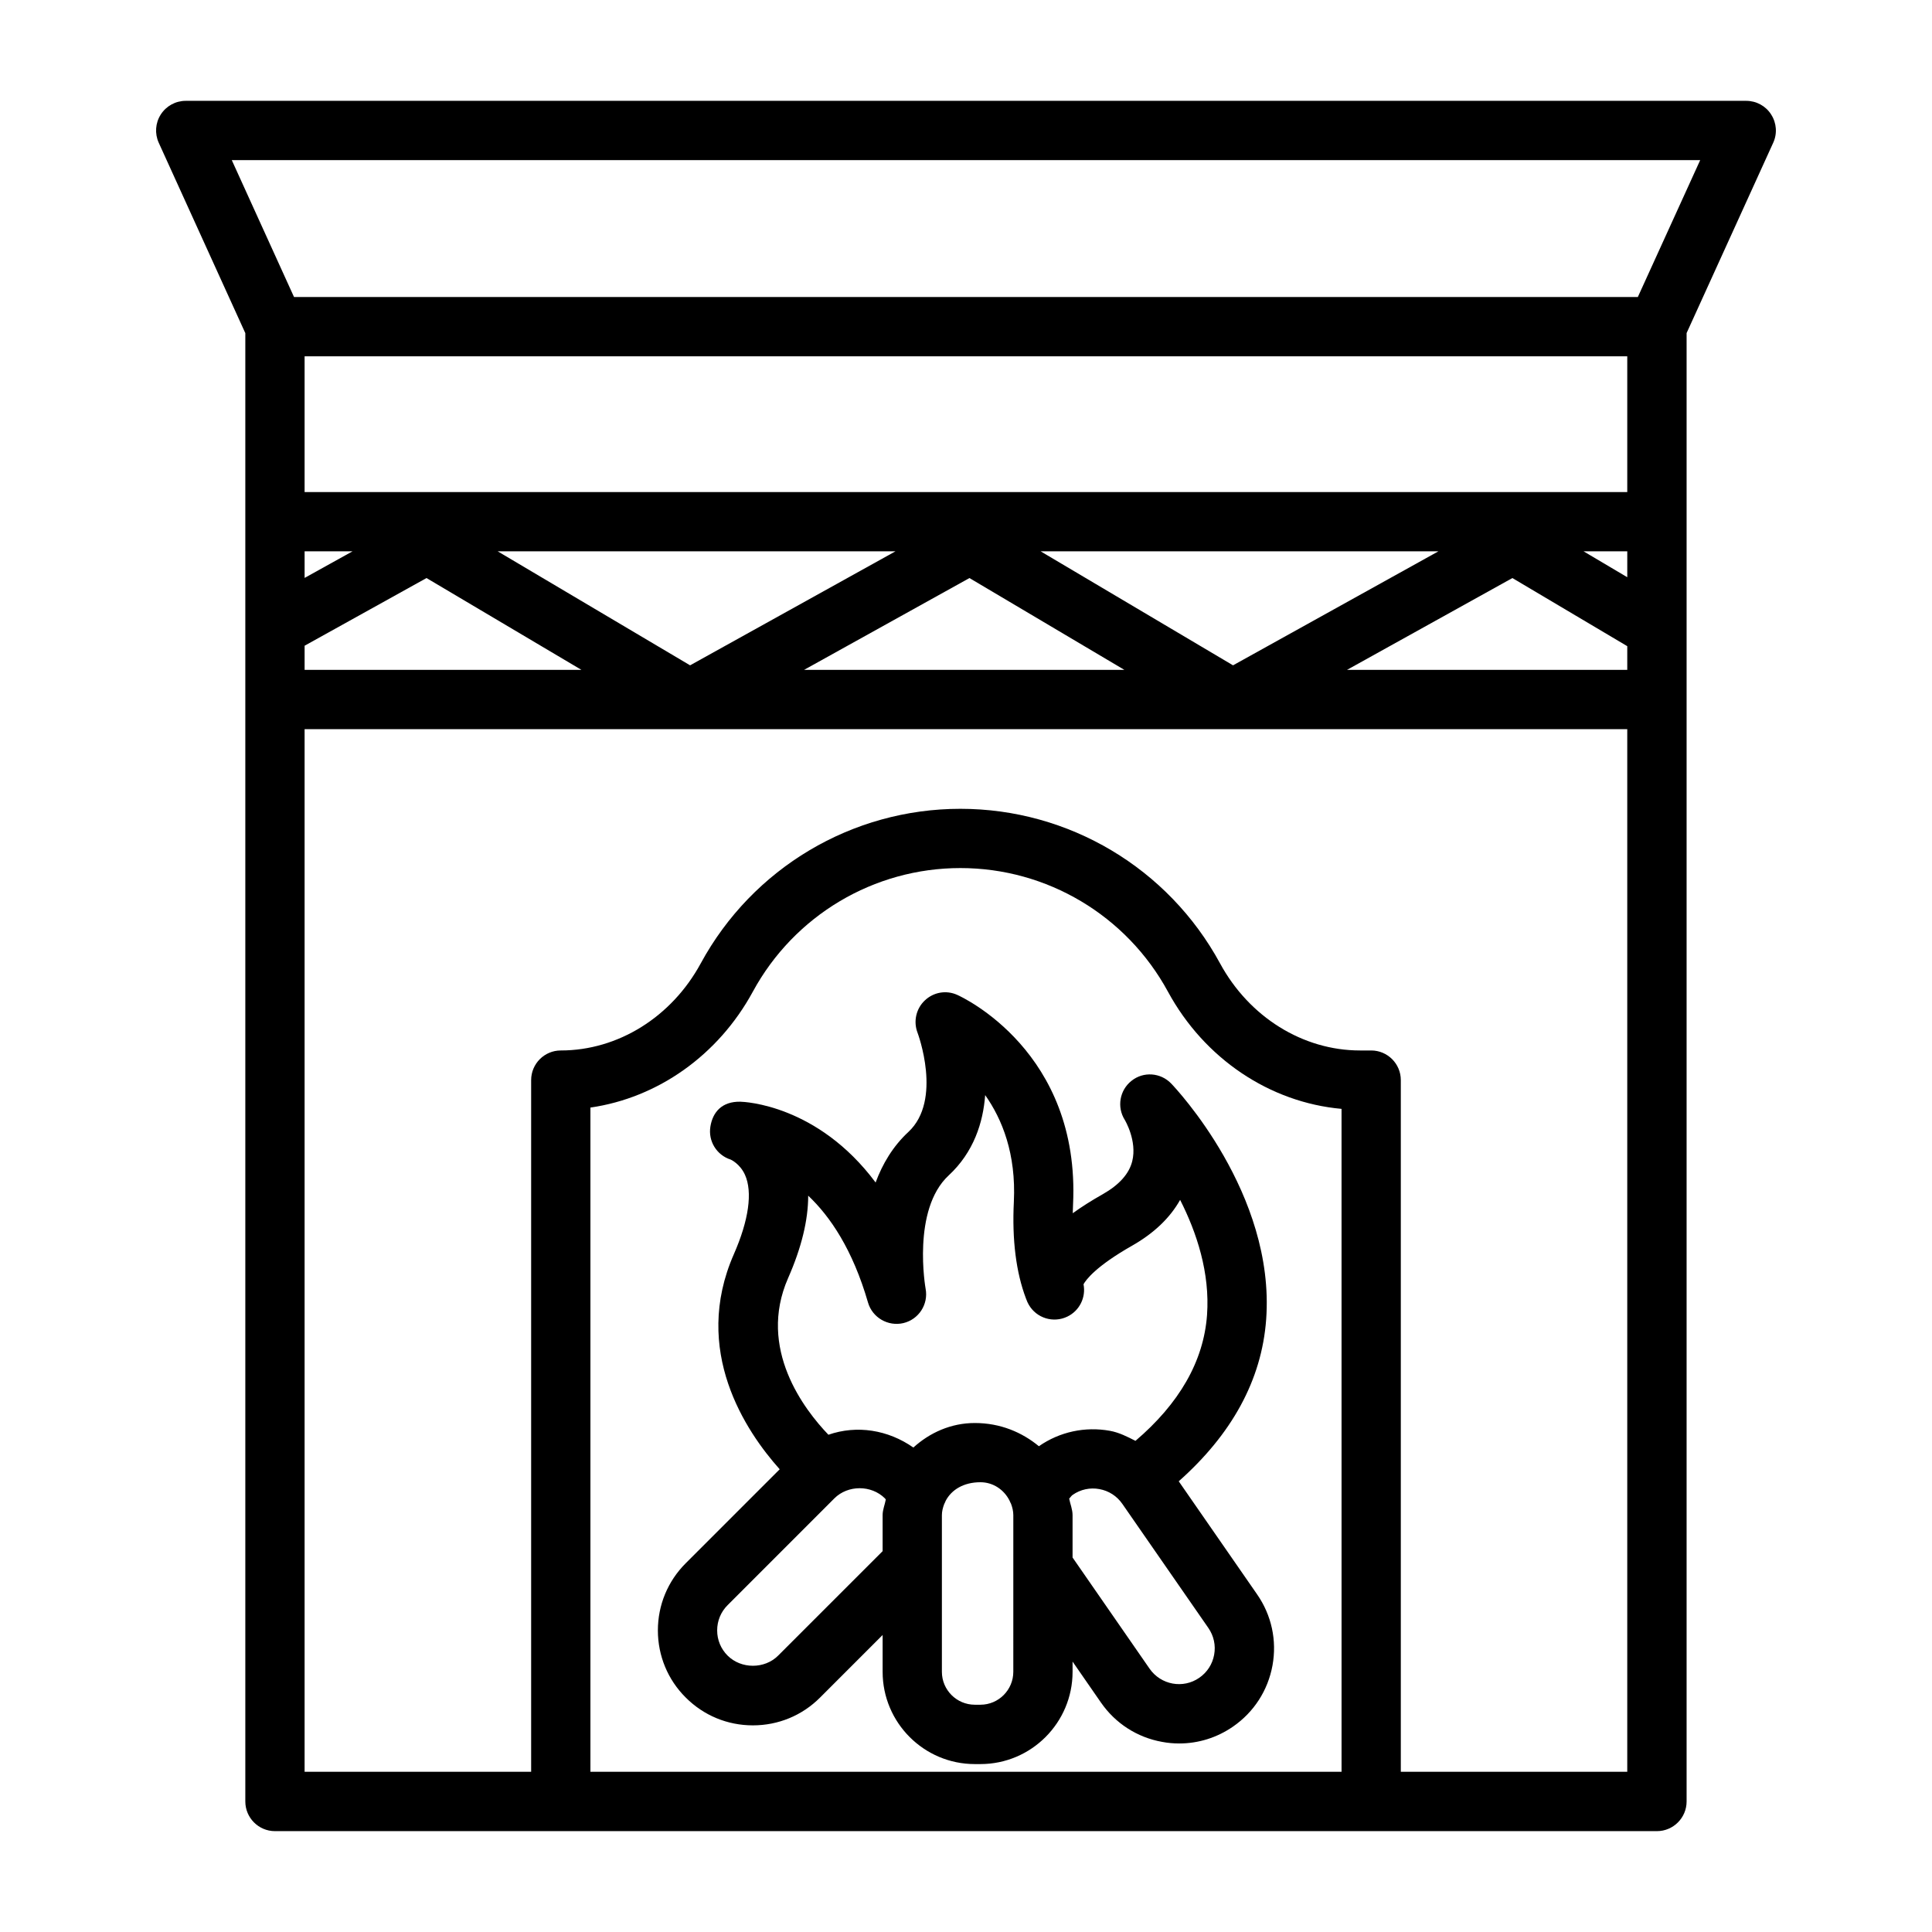 <?xml version="1.0" encoding="UTF-8"?>
<!-- Uploaded to: ICON Repo, www.iconrepo.com, Generator: ICON Repo Mixer Tools -->
<svg fill="#000000" width="800px" height="800px" version="1.1" viewBox="144 144 512 512" xmlns="http://www.w3.org/2000/svg">
 <g>
  <path d="m613.37 174.33c-1.438-2.254-3.93-3.606-6.598-3.606h-413.55c-2.676 0-5.156 1.352-6.606 3.606-1.449 2.242-1.648 5.074-0.547 7.5l22.945 50.457v389.12c0 4.332 3.519 7.863 7.852 7.863h366.24c4.332 0 7.863-3.527 7.863-7.863v-389.14l22.953-50.438c1.113-2.422 0.902-5.254-0.555-7.496zm-38.125 122.64-11.59-6.867h11.59zm-350.52-6.867h12.703l-12.703 7.051zm0 25.02 32.305-17.934 41.062 24.336-73.367-0.004zm51.16-25.02h105.43l-54.434 30.215zm125.03 7.086 41.062 24.336h-84.898zm18.855-7.086h105.43l-54.434 30.215zm125.03 7.086 30.441 18.051v6.285h-74.277zm30.441-22.793h-350.52v-35.973h350.52zm-75.715 339.14h-199.06v-176.02c17.852-2.578 33.895-13.863 43.051-30.73 10.98-20.191 32.055-32.742 54.996-32.742 22.945 0 44.02 12.551 54.996 32.742 9.656 17.785 26.98 29.367 46.012 31.074zm15.703 0v-183.3c0-4.332-3.519-7.852-7.852-7.852h-2.961c-15.16 0-29.367-8.852-37.098-23.09-13.73-25.266-40.098-40.953-68.805-40.953s-55.074 15.688-68.805 40.953c-7.727 14.238-21.938 23.09-37.098 23.09-4.332 0-7.852 3.519-7.852 7.852v183.3l-60.039 0.004v-276.31h350.52v276.31h-60.016zm62.812-390.82h-356.12l-16.5-36.289h389.15z"/>
  <path d="m479.55 493.61c2.414-33.328-24.039-61.277-25.16-62.449-2.801-2.926-7.375-3.262-10.52-0.738-3.172 2.492-3.941 6.988-1.773 10.395 0.027 0.047 3.297 5.523 1.957 10.91-0.824 3.328-3.441 6.262-7.777 8.727-2.992 1.688-5.648 3.375-7.988 5.062 0.012-0.746 0.039-1.504 0.078-2.273 1.977-40.527-29.359-54.996-30.691-55.594-2.941-1.324-6.301-0.711-8.602 1.484-2.301 2.176-3.059 5.551-1.926 8.523 0.066 0.172 6.691 17.863-2.426 26.328-4.133 3.836-6.875 8.516-8.676 13.387-15.391-20.633-34.777-21.383-35.852-21.41-4.859-0.086-7.297 2.715-7.93 6.566-0.641 3.856 1.648 7.594 5.379 8.773 0.027 0.012 2.434 1.074 3.777 4.019 2.062 4.562 1.016 12.043-2.941 21.047-11.215 25.516 3.117 46.906 12.148 57l-24.902 24.902c-4.766 4.766-7.383 11.094-7.383 17.824 0.012 6.711 2.629 13.039 7.375 17.758 4.754 4.773 11.074 7.383 17.805 7.383 6.731 0 13.051-2.609 17.797-7.363l16.586-16.586v9.762c0 13.48 10.957 24.449 24.43 24.449h1.484c13.473 0 24.422-10.969 24.422-24.449v-2.715l7.516 10.848c3.824 5.523 9.578 9.242 16.195 10.43 1.523 0.289 3.039 0.422 4.555 0.422 5.074 0 10.02-1.535 14.277-4.488 5.531-3.836 9.234-9.59 10.441-16.203 1.199-6.617-0.25-13.309-4.086-18.832l-20.762-29.957c13.977-12.402 21.996-26.746 23.172-42.941zm-126.69-10.914c3.547-8.055 5.32-15.359 5.32-21.832 5.82 5.504 11.793 14.285 15.848 28.312 1.172 4.035 5.34 6.406 9.379 5.457 4.086-0.977 6.672-4.996 5.887-9.117-0.039-0.203-3.684-20.922 6.109-30.012 6.637-6.156 9.129-13.98 9.676-21.293 4.508 6.387 8.219 15.57 7.602 28.266-0.5 10.086 0.586 18.715 3.211 25.637 0.25 0.73 0.527 1.273 0.738 1.641 2.043 3.566 6.519 4.957 10.23 3.156 3.262-1.574 4.957-5.129 4.285-8.57 0.652-1.18 3.277-4.773 12.875-10.223 5.781-3.289 10.039-7.356 12.723-12.137 4.391 8.637 7.938 19.328 7.133 30.5-0.895 12.344-7.426 23.516-18.965 33.359-2.16-1.094-4.32-2.215-6.769-2.66-6.578-1.188-13.297 0.25-18.801 4.066-0.008 0.008-0.012 0.016-0.02 0.023-4.481-3.699-10.227-6.156-16.988-6.156-6.309 0-11.945 2.559-16.285 6.5-6.719-4.711-14.992-6.008-22.512-3.391-6.363-6.637-18.895-22.836-10.676-41.527zm-2.656 100.07c-3.566 3.566-9.781 3.586-13.387-0.02-1.781-1.781-2.762-4.141-2.762-6.672s0.977-4.91 2.769-6.691l28.297-28.305c3.586-3.574 9.789-3.594 13.414 0.027 0.082 0.082 0.129 0.195 0.207 0.277-0.25 1.402-0.84 2.68-0.84 4.152v9.539zm62.332 4.277c0 4.812-3.914 8.727-8.715 8.727h-1.484c-4.812 0-8.727-3.914-8.727-8.727v-41.508c0-1.043 0.266-2.012 0.613-2.938 0.125-0.297 0.309-0.559 0.398-0.871 1.512-2.887 4.711-4.918 9.199-4.918 3.402 0 6.281 2.012 7.715 4.863 0.105 0.289 0.25 0.559 0.391 0.832 0.355 0.949 0.613 1.957 0.613 3.027zm53.223-4.508c-0.449 2.473-1.84 4.641-3.914 6.078-4.316 3.012-10.203 1.898-13.184-2.379l-20.422-29.477v-11.227c0-1.555-0.617-2.91-0.898-4.387 0.332-0.309 0.547-0.719 0.926-0.984 2.07-1.449 4.613-1.996 7.074-1.535 2.484 0.449 4.652 1.84 6.09 3.922l22.801 32.887c1.441 2.098 1.988 4.609 1.527 7.102z"/>
 </g>
</svg>
